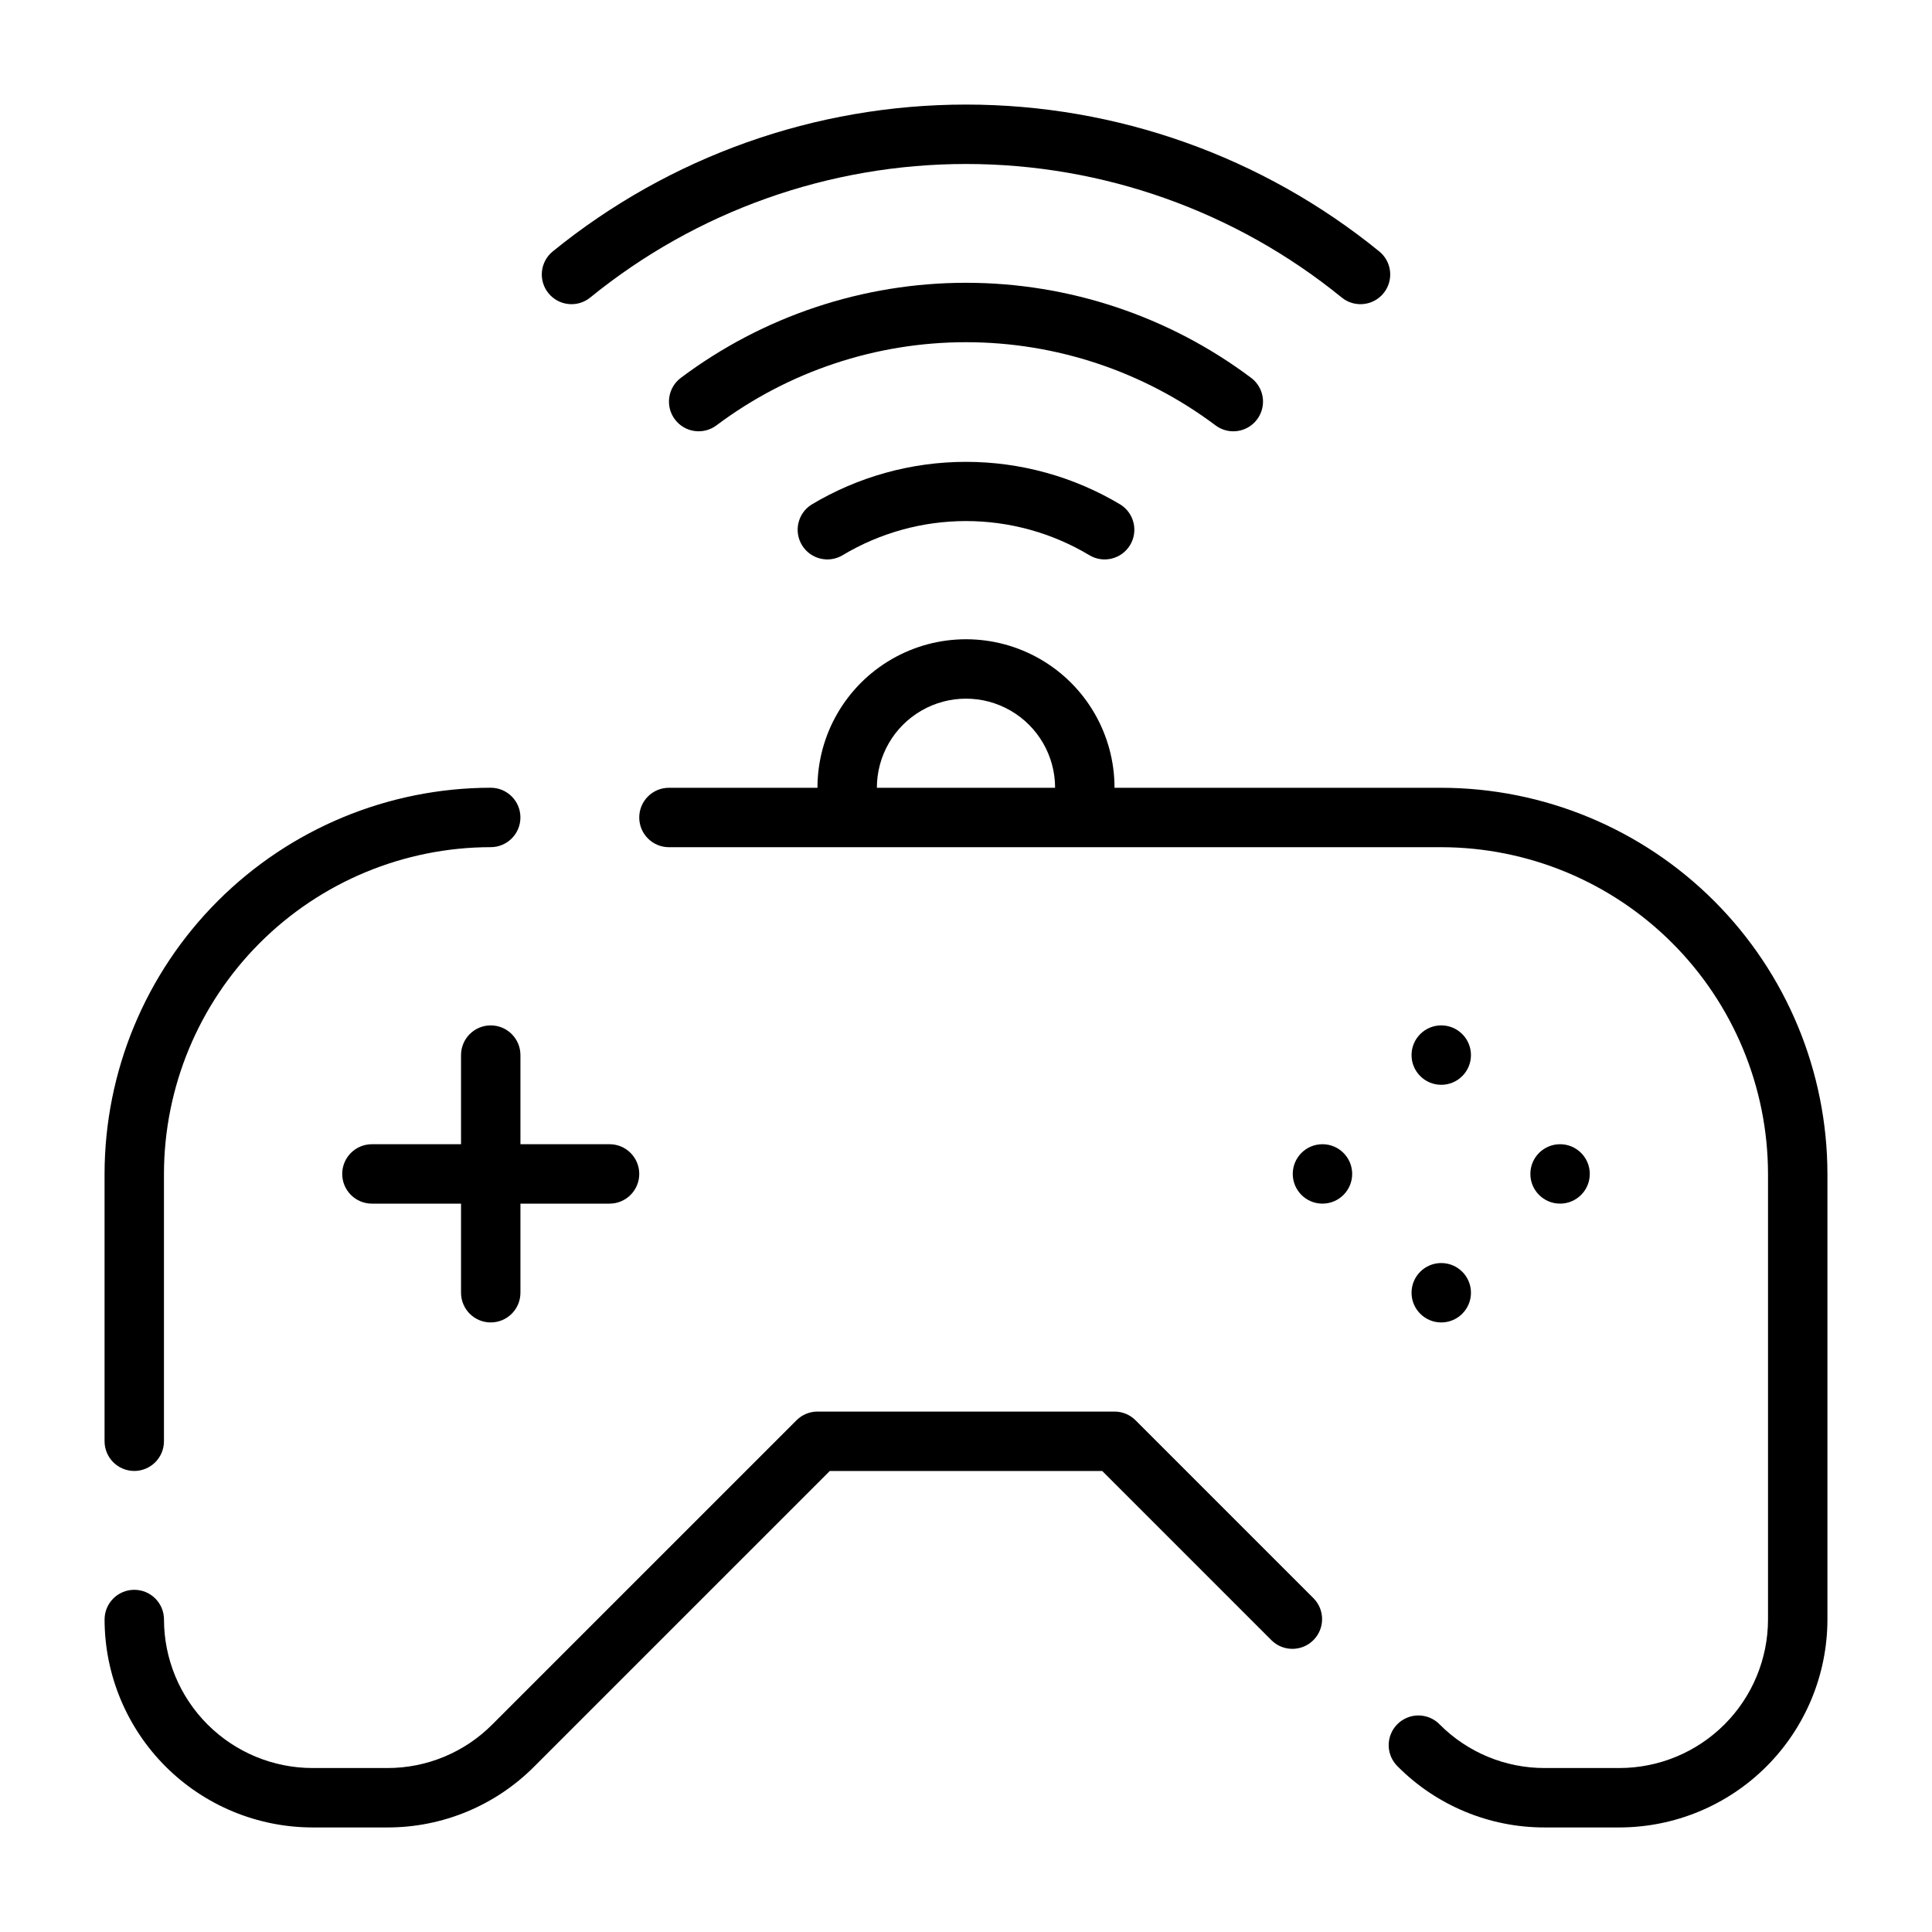 <?xml version="1.0" encoding="UTF-8"?>
<!-- Uploaded to: ICON Repo, www.svgrepo.com, Generator: ICON Repo Mixer Tools -->
<svg fill="#000000" width="800px" height="800px" version="1.1" viewBox="144 144 512 512" xmlns="http://www.w3.org/2000/svg">
 <g>
  <path d="m274.05 494.46c2.086 0 4.09-0.828 5.566-2.305 1.477-1.477 2.305-3.477 2.305-5.566v-23.613h23.617c4.348 0 7.871-3.527 7.871-7.875 0-4.348-3.523-7.871-7.871-7.871h-23.617v-23.617c0-4.348-3.523-7.871-7.871-7.871s-7.871 3.523-7.871 7.871v23.617h-23.617c-4.348 0-7.871 3.523-7.871 7.871 0 4.348 3.523 7.875 7.871 7.875h23.617v23.617-0.004c0 2.09 0.828 4.09 2.305 5.566 1.477 1.477 3.477 2.305 5.566 2.305z"/>
  <path d="m359.05 277.73c-3.637 2.301-4.75 7.094-2.504 10.766 2.25 3.668 7.027 4.852 10.73 2.656 9.887-5.934 21.195-9.066 32.727-9.066 11.527 0 22.84 3.133 32.723 9.066 3.703 2.195 8.48 1.012 10.73-2.656 2.25-3.672 1.133-8.465-2.504-10.766-12.371-7.418-26.527-11.336-40.949-11.336-14.426 0-28.582 3.918-40.953 11.336z"/>
  <path d="m470.84 258.3c3.383 0 6.391-2.164 7.465-5.375 1.074-3.211-0.027-6.746-2.731-8.785-21.801-16.355-48.32-25.199-75.574-25.199-27.258 0-53.777 8.844-75.578 25.199-3.473 2.613-4.172 7.543-1.559 11.016 2.609 3.473 7.543 4.172 11.016 1.562 19.078-14.301 42.277-22.031 66.121-22.031 23.84 0 47.043 7.731 66.117 22.031 1.359 1.027 3.019 1.586 4.723 1.582z"/>
  <path d="m504.54 224.61c3.332 0.004 6.305-2.09 7.426-5.231 1.117-3.137 0.137-6.641-2.445-8.746-30.945-25.176-69.621-38.922-109.52-38.922s-78.57 13.746-109.52 38.922c-3.371 2.75-3.875 7.707-1.129 11.078 2.746 3.371 7.707 3.879 11.078 1.129 28.137-22.887 63.297-35.383 99.57-35.383 36.27 0 71.43 12.496 99.566 35.383 1.402 1.148 3.156 1.773 4.969 1.77z"/>
  <path d="m525.95 352.77h-86.59c0-14.062-7.504-27.055-19.68-34.086-12.18-7.031-27.184-7.031-39.359 0-12.18 7.031-19.684 20.023-19.684 34.086h-39.359c-4.348 0-7.871 3.523-7.871 7.871 0 4.348 3.523 7.875 7.871 7.875h204.67c22.961 0.023 44.969 9.156 61.203 25.391s25.363 38.242 25.391 61.199v118.08c-0.012 10.434-4.164 20.438-11.543 27.816s-17.383 11.531-27.816 11.543h-19.797c-10.445 0.027-20.469-4.125-27.836-11.531-1.465-1.52-3.481-2.383-5.594-2.402-2.109-0.02-4.141 0.812-5.633 2.305-1.496 1.492-2.324 3.523-2.309 5.637 0.02 2.109 0.887 4.125 2.406 5.594 10.309 10.367 24.344 16.184 38.965 16.145h19.797c14.609-0.02 28.613-5.832 38.945-16.16 10.328-10.332 16.141-24.336 16.16-38.945v-118.08c-0.031-27.129-10.824-53.141-30.012-72.328-19.184-19.184-45.195-29.977-72.328-30.008zm-149.57 0c0-8.438 4.5-16.234 11.809-20.453 7.305-4.219 16.309-4.219 23.613 0 7.309 4.219 11.809 12.016 11.809 20.453z"/>
  <path d="m444.93 520.39c-1.477-1.477-3.481-2.309-5.566-2.309h-78.723c-2.086 0-4.09 0.832-5.562 2.309l-80.629 80.625c-7.367 7.406-17.391 11.559-27.836 11.531h-19.797c-10.434-0.012-20.438-4.164-27.816-11.543s-11.531-17.383-11.543-27.816c0-4.348-3.523-7.871-7.871-7.871-4.348 0-7.871 3.523-7.871 7.871 0.016 14.609 5.828 28.613 16.156 38.945 10.332 10.328 24.336 16.141 38.945 16.16h19.797c14.625 0.039 28.656-5.777 38.965-16.145l78.324-78.32h72.199l44.926 44.926c3.09 2.981 8 2.938 11.035-0.098 3.039-3.035 3.082-7.945 0.098-11.035z"/>
  <path d="m179.58 533.82c2.086 0 4.09-0.832 5.566-2.309 1.477-1.477 2.305-3.477 2.305-5.566v-70.848c0.027-22.957 9.16-44.965 25.391-61.199 16.234-16.234 38.246-25.367 61.203-25.391 4.348 0 7.871-3.527 7.871-7.875 0-4.348-3.523-7.871-7.871-7.871-27.133 0.031-53.145 10.824-72.328 30.008-19.188 19.188-29.977 45.199-30.008 72.328v70.848c0 2.09 0.828 4.09 2.305 5.566s3.477 2.309 5.566 2.309z"/>
  <path d="m565.31 455.1c0 4.348-3.527 7.875-7.875 7.875s-7.871-3.527-7.871-7.875c0-4.348 3.523-7.871 7.871-7.871s7.875 3.523 7.875 7.871"/>
  <path d="m533.82 423.61c0 4.348-3.527 7.875-7.875 7.875-4.348 0-7.871-3.527-7.871-7.875 0-4.348 3.523-7.871 7.871-7.871 4.348 0 7.875 3.523 7.875 7.871"/>
  <path d="m502.34 455.1c0 4.348-3.527 7.875-7.875 7.875-4.348 0-7.871-3.527-7.871-7.875 0-4.348 3.523-7.871 7.871-7.871 4.348 0 7.875 3.523 7.875 7.871"/>
  <path d="m533.82 486.59c0 4.348-3.527 7.871-7.875 7.871-4.348 0-7.871-3.523-7.871-7.871s3.523-7.871 7.871-7.871c4.348 0 7.875 3.523 7.875 7.871"/>
 </g>
</svg>